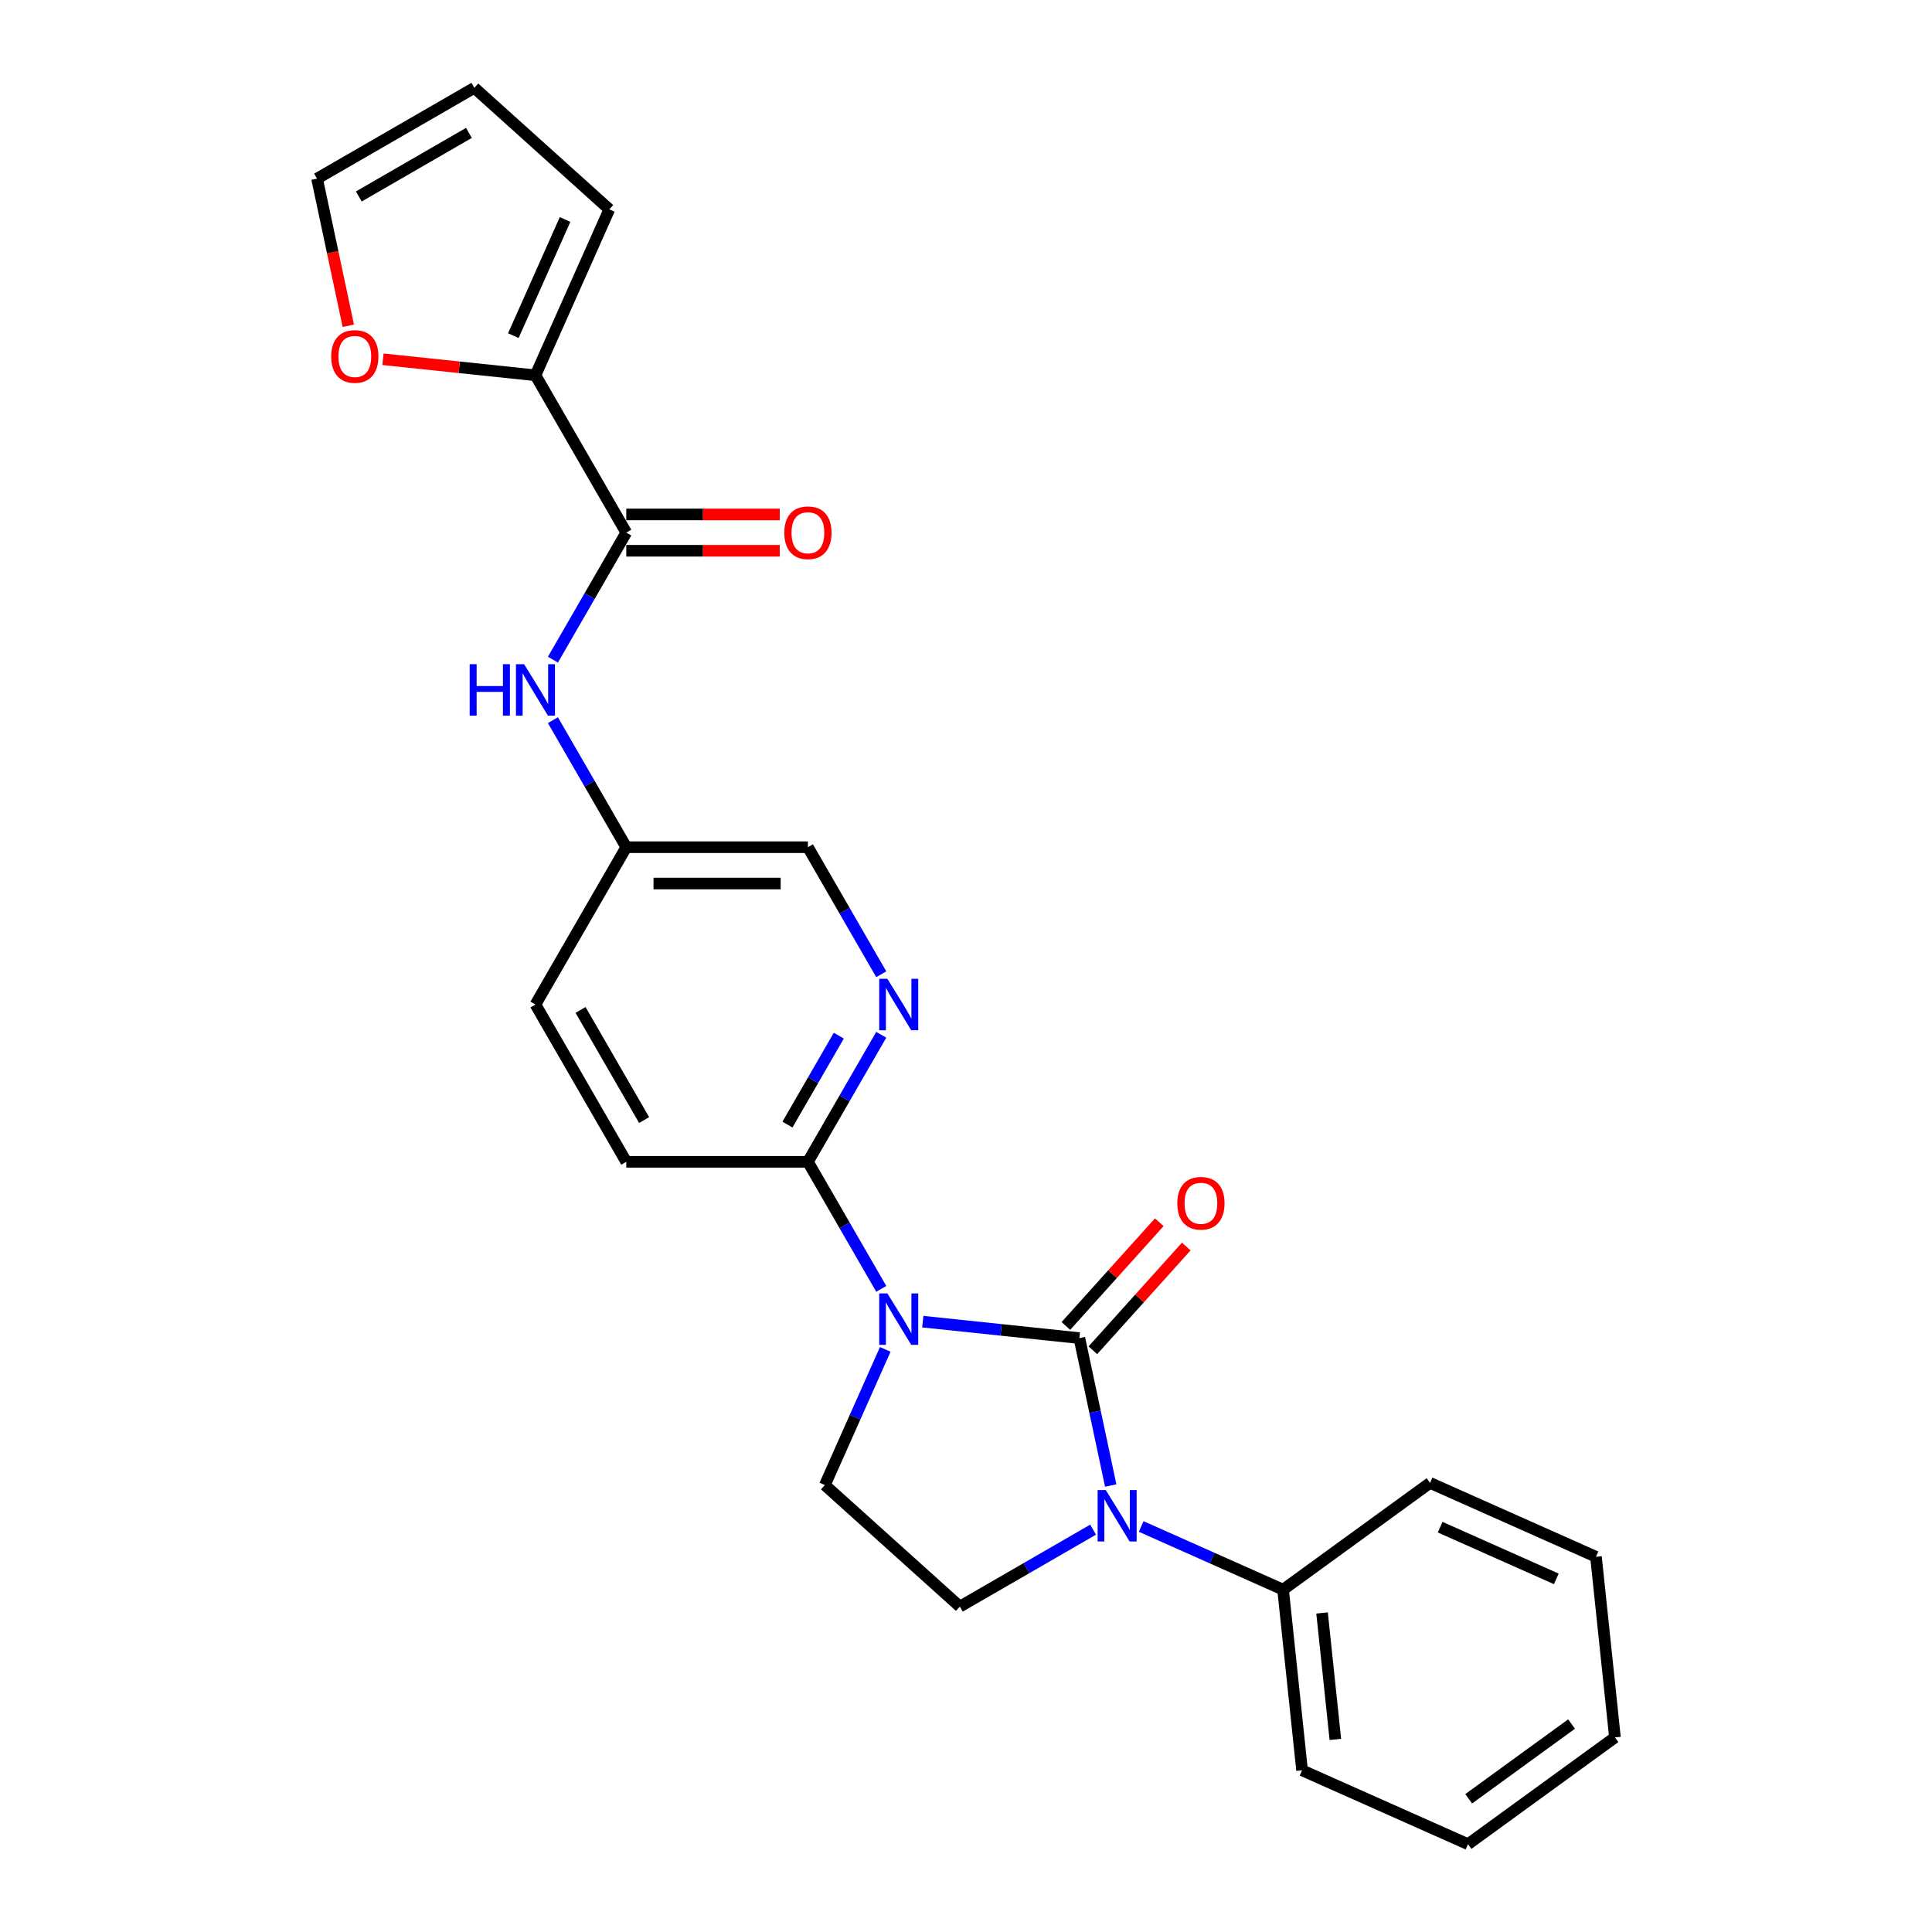 <?xml version='1.0' encoding='iso-8859-1'?>
<svg version='1.1' baseProfile='full'
              xmlns='http://www.w3.org/2000/svg'
                      xmlns:rdkit='http://www.rdkit.org/xml'
                      xmlns:xlink='http://www.w3.org/1999/xlink'
                  xml:space='preserve'
width='1000px' height='1000px' viewBox='0 0 1000 1000'>
<!-- END OF HEADER -->
<rect style='opacity:1.0;fill:#FFFFFF;stroke:none' width='1000' height='1000' x='0' y='0'> </rect>
<path class='bond-0' d='M 558.685,692.603 L 518.159,688.343' style='fill:none;fill-rule:evenodd;stroke:#000000;stroke-width:6px;stroke-linecap:butt;stroke-linejoin:miter;stroke-opacity:1' />
<path class='bond-0' d='M 518.159,688.343 L 477.632,684.083' style='fill:none;fill-rule:evenodd;stroke:#0000FF;stroke-width:6px;stroke-linecap:butt;stroke-linejoin:miter;stroke-opacity:1' />
<path class='bond-1' d='M 558.685,692.603 L 566.794,730.752' style='fill:none;fill-rule:evenodd;stroke:#000000;stroke-width:6px;stroke-linecap:butt;stroke-linejoin:miter;stroke-opacity:1' />
<path class='bond-1' d='M 566.794,730.752 L 574.903,768.901' style='fill:none;fill-rule:evenodd;stroke:#0000FF;stroke-width:6px;stroke-linecap:butt;stroke-linejoin:miter;stroke-opacity:1' />
<path class='bond-9' d='M 565.672,698.893 L 589.84,672.052' style='fill:none;fill-rule:evenodd;stroke:#000000;stroke-width:6px;stroke-linecap:butt;stroke-linejoin:miter;stroke-opacity:1' />
<path class='bond-9' d='M 589.84,672.052 L 614.009,645.21' style='fill:none;fill-rule:evenodd;stroke:#FF0000;stroke-width:6px;stroke-linecap:butt;stroke-linejoin:miter;stroke-opacity:1' />
<path class='bond-9' d='M 551.699,686.312 L 575.867,659.47' style='fill:none;fill-rule:evenodd;stroke:#000000;stroke-width:6px;stroke-linecap:butt;stroke-linejoin:miter;stroke-opacity:1' />
<path class='bond-9' d='M 575.867,659.47 L 600.035,632.628' style='fill:none;fill-rule:evenodd;stroke:#FF0000;stroke-width:6px;stroke-linecap:butt;stroke-linejoin:miter;stroke-opacity:1' />
<path class='bond-2' d='M 456.141,667.112 L 437.158,634.233' style='fill:none;fill-rule:evenodd;stroke:#0000FF;stroke-width:6px;stroke-linecap:butt;stroke-linejoin:miter;stroke-opacity:1' />
<path class='bond-2' d='M 437.158,634.233 L 418.176,601.355' style='fill:none;fill-rule:evenodd;stroke:#000000;stroke-width:6px;stroke-linecap:butt;stroke-linejoin:miter;stroke-opacity:1' />
<path class='bond-4' d='M 458.21,698.438 L 442.577,733.551' style='fill:none;fill-rule:evenodd;stroke:#0000FF;stroke-width:6px;stroke-linecap:butt;stroke-linejoin:miter;stroke-opacity:1' />
<path class='bond-4' d='M 442.577,733.551 L 426.944,768.663' style='fill:none;fill-rule:evenodd;stroke:#000000;stroke-width:6px;stroke-linecap:butt;stroke-linejoin:miter;stroke-opacity:1' />
<path class='bond-7' d='M 565.785,791.751 L 531.298,811.662' style='fill:none;fill-rule:evenodd;stroke:#0000FF;stroke-width:6px;stroke-linecap:butt;stroke-linejoin:miter;stroke-opacity:1' />
<path class='bond-7' d='M 531.298,811.662 L 496.812,831.573' style='fill:none;fill-rule:evenodd;stroke:#000000;stroke-width:6px;stroke-linecap:butt;stroke-linejoin:miter;stroke-opacity:1' />
<path class='bond-11' d='M 590.68,790.106 L 627.4,806.455' style='fill:none;fill-rule:evenodd;stroke:#0000FF;stroke-width:6px;stroke-linecap:butt;stroke-linejoin:miter;stroke-opacity:1' />
<path class='bond-11' d='M 627.4,806.455 L 664.121,822.804' style='fill:none;fill-rule:evenodd;stroke:#000000;stroke-width:6px;stroke-linecap:butt;stroke-linejoin:miter;stroke-opacity:1' />
<path class='bond-6' d='M 418.176,601.355 L 437.158,568.476' style='fill:none;fill-rule:evenodd;stroke:#000000;stroke-width:6px;stroke-linecap:butt;stroke-linejoin:miter;stroke-opacity:1' />
<path class='bond-6' d='M 437.158,568.476 L 456.141,535.597' style='fill:none;fill-rule:evenodd;stroke:#0000FF;stroke-width:6px;stroke-linecap:butt;stroke-linejoin:miter;stroke-opacity:1' />
<path class='bond-6' d='M 407.587,582.089 L 420.874,559.074' style='fill:none;fill-rule:evenodd;stroke:#000000;stroke-width:6px;stroke-linecap:butt;stroke-linejoin:miter;stroke-opacity:1' />
<path class='bond-6' d='M 420.874,559.074 L 434.162,536.059' style='fill:none;fill-rule:evenodd;stroke:#0000FF;stroke-width:6px;stroke-linecap:butt;stroke-linejoin:miter;stroke-opacity:1' />
<path class='bond-15' d='M 418.176,601.355 L 324.16,601.355' style='fill:none;fill-rule:evenodd;stroke:#000000;stroke-width:6px;stroke-linecap:butt;stroke-linejoin:miter;stroke-opacity:1' />
<path class='bond-3' d='M 324.16,275.672 L 305.177,308.551' style='fill:none;fill-rule:evenodd;stroke:#000000;stroke-width:6px;stroke-linecap:butt;stroke-linejoin:miter;stroke-opacity:1' />
<path class='bond-3' d='M 305.177,308.551 L 286.194,341.43' style='fill:none;fill-rule:evenodd;stroke:#0000FF;stroke-width:6px;stroke-linecap:butt;stroke-linejoin:miter;stroke-opacity:1' />
<path class='bond-5' d='M 324.16,275.672 L 277.151,194.252' style='fill:none;fill-rule:evenodd;stroke:#000000;stroke-width:6px;stroke-linecap:butt;stroke-linejoin:miter;stroke-opacity:1' />
<path class='bond-13' d='M 324.16,285.074 L 363.881,285.074' style='fill:none;fill-rule:evenodd;stroke:#000000;stroke-width:6px;stroke-linecap:butt;stroke-linejoin:miter;stroke-opacity:1' />
<path class='bond-13' d='M 363.881,285.074 L 403.603,285.074' style='fill:none;fill-rule:evenodd;stroke:#FF0000;stroke-width:6px;stroke-linecap:butt;stroke-linejoin:miter;stroke-opacity:1' />
<path class='bond-13' d='M 324.16,266.271 L 363.881,266.271' style='fill:none;fill-rule:evenodd;stroke:#000000;stroke-width:6px;stroke-linecap:butt;stroke-linejoin:miter;stroke-opacity:1' />
<path class='bond-13' d='M 363.881,266.271 L 403.603,266.271' style='fill:none;fill-rule:evenodd;stroke:#FF0000;stroke-width:6px;stroke-linecap:butt;stroke-linejoin:miter;stroke-opacity:1' />
<path class='bond-25' d='M 426.944,768.663 L 496.812,831.573' style='fill:none;fill-rule:evenodd;stroke:#000000;stroke-width:6px;stroke-linecap:butt;stroke-linejoin:miter;stroke-opacity:1' />
<path class='bond-10' d='M 277.151,194.252 L 237.687,190.104' style='fill:none;fill-rule:evenodd;stroke:#000000;stroke-width:6px;stroke-linecap:butt;stroke-linejoin:miter;stroke-opacity:1' />
<path class='bond-10' d='M 237.687,190.104 L 198.223,185.956' style='fill:none;fill-rule:evenodd;stroke:#FF0000;stroke-width:6px;stroke-linecap:butt;stroke-linejoin:miter;stroke-opacity:1' />
<path class='bond-12' d='M 277.151,194.252 L 315.391,108.364' style='fill:none;fill-rule:evenodd;stroke:#000000;stroke-width:6px;stroke-linecap:butt;stroke-linejoin:miter;stroke-opacity:1' />
<path class='bond-12' d='M 265.71,173.721 L 292.478,113.599' style='fill:none;fill-rule:evenodd;stroke:#000000;stroke-width:6px;stroke-linecap:butt;stroke-linejoin:miter;stroke-opacity:1' />
<path class='bond-18' d='M 456.141,504.271 L 437.158,471.392' style='fill:none;fill-rule:evenodd;stroke:#0000FF;stroke-width:6px;stroke-linecap:butt;stroke-linejoin:miter;stroke-opacity:1' />
<path class='bond-18' d='M 437.158,471.392 L 418.176,438.514' style='fill:none;fill-rule:evenodd;stroke:#000000;stroke-width:6px;stroke-linecap:butt;stroke-linejoin:miter;stroke-opacity:1' />
<path class='bond-8' d='M 286.194,372.756 L 305.177,405.635' style='fill:none;fill-rule:evenodd;stroke:#0000FF;stroke-width:6px;stroke-linecap:butt;stroke-linejoin:miter;stroke-opacity:1' />
<path class='bond-8' d='M 305.177,405.635 L 324.16,438.514' style='fill:none;fill-rule:evenodd;stroke:#000000;stroke-width:6px;stroke-linecap:butt;stroke-linejoin:miter;stroke-opacity:1' />
<path class='bond-14' d='M 180.289,168.611 L 172.196,130.537' style='fill:none;fill-rule:evenodd;stroke:#FF0000;stroke-width:6px;stroke-linecap:butt;stroke-linejoin:miter;stroke-opacity:1' />
<path class='bond-14' d='M 172.196,130.537 L 164.103,92.463' style='fill:none;fill-rule:evenodd;stroke:#000000;stroke-width:6px;stroke-linecap:butt;stroke-linejoin:miter;stroke-opacity:1' />
<path class='bond-20' d='M 664.121,822.804 L 673.948,916.306' style='fill:none;fill-rule:evenodd;stroke:#000000;stroke-width:6px;stroke-linecap:butt;stroke-linejoin:miter;stroke-opacity:1' />
<path class='bond-20' d='M 684.295,834.864 L 691.174,900.315' style='fill:none;fill-rule:evenodd;stroke:#000000;stroke-width:6px;stroke-linecap:butt;stroke-linejoin:miter;stroke-opacity:1' />
<path class='bond-21' d='M 664.121,822.804 L 740.181,767.543' style='fill:none;fill-rule:evenodd;stroke:#000000;stroke-width:6px;stroke-linecap:butt;stroke-linejoin:miter;stroke-opacity:1' />
<path class='bond-16' d='M 315.391,108.364 L 245.524,45.455' style='fill:none;fill-rule:evenodd;stroke:#000000;stroke-width:6px;stroke-linecap:butt;stroke-linejoin:miter;stroke-opacity:1' />
<path class='bond-28' d='M 164.103,92.463 L 245.524,45.455' style='fill:none;fill-rule:evenodd;stroke:#000000;stroke-width:6px;stroke-linecap:butt;stroke-linejoin:miter;stroke-opacity:1' />
<path class='bond-28' d='M 185.718,101.696 L 242.712,68.79' style='fill:none;fill-rule:evenodd;stroke:#000000;stroke-width:6px;stroke-linecap:butt;stroke-linejoin:miter;stroke-opacity:1' />
<path class='bond-19' d='M 324.16,601.355 L 277.151,519.934' style='fill:none;fill-rule:evenodd;stroke:#000000;stroke-width:6px;stroke-linecap:butt;stroke-linejoin:miter;stroke-opacity:1' />
<path class='bond-19' d='M 333.392,579.74 L 300.487,522.746' style='fill:none;fill-rule:evenodd;stroke:#000000;stroke-width:6px;stroke-linecap:butt;stroke-linejoin:miter;stroke-opacity:1' />
<path class='bond-17' d='M 324.16,438.514 L 277.151,519.934' style='fill:none;fill-rule:evenodd;stroke:#000000;stroke-width:6px;stroke-linecap:butt;stroke-linejoin:miter;stroke-opacity:1' />
<path class='bond-26' d='M 324.16,438.514 L 418.176,438.514' style='fill:none;fill-rule:evenodd;stroke:#000000;stroke-width:6px;stroke-linecap:butt;stroke-linejoin:miter;stroke-opacity:1' />
<path class='bond-26' d='M 338.262,457.317 L 404.073,457.317' style='fill:none;fill-rule:evenodd;stroke:#000000;stroke-width:6px;stroke-linecap:butt;stroke-linejoin:miter;stroke-opacity:1' />
<path class='bond-23' d='M 673.948,916.306 L 759.836,954.545' style='fill:none;fill-rule:evenodd;stroke:#000000;stroke-width:6px;stroke-linecap:butt;stroke-linejoin:miter;stroke-opacity:1' />
<path class='bond-22' d='M 740.181,767.543 L 826.07,805.783' style='fill:none;fill-rule:evenodd;stroke:#000000;stroke-width:6px;stroke-linecap:butt;stroke-linejoin:miter;stroke-opacity:1' />
<path class='bond-22' d='M 745.417,790.456 L 805.538,817.224' style='fill:none;fill-rule:evenodd;stroke:#000000;stroke-width:6px;stroke-linecap:butt;stroke-linejoin:miter;stroke-opacity:1' />
<path class='bond-24' d='M 826.07,805.783 L 835.897,899.284' style='fill:none;fill-rule:evenodd;stroke:#000000;stroke-width:6px;stroke-linecap:butt;stroke-linejoin:miter;stroke-opacity:1' />
<path class='bond-27' d='M 759.836,954.545 L 835.897,899.284' style='fill:none;fill-rule:evenodd;stroke:#000000;stroke-width:6px;stroke-linecap:butt;stroke-linejoin:miter;stroke-opacity:1' />
<path class='bond-27' d='M 760.193,931.044 L 813.436,892.361' style='fill:none;fill-rule:evenodd;stroke:#000000;stroke-width:6px;stroke-linecap:butt;stroke-linejoin:miter;stroke-opacity:1' />
<path  class='atom-1' d='M 459.299 669.462
L 468.023 683.565
Q 468.888 684.956, 470.28 687.476
Q 471.671 689.996, 471.746 690.146
L 471.746 669.462
L 475.281 669.462
L 475.281 696.088
L 471.634 696.088
L 462.27 680.669
Q 461.179 678.864, 460.013 676.796
Q 458.885 674.727, 458.546 674.088
L 458.546 696.088
L 455.087 696.088
L 455.087 669.462
L 459.299 669.462
' fill='#0000FF'/>
<path  class='atom-2' d='M 572.347 771.252
L 581.072 785.354
Q 581.937 786.746, 583.328 789.265
Q 584.72 791.785, 584.795 791.935
L 584.795 771.252
L 588.33 771.252
L 588.33 797.877
L 584.682 797.877
L 575.318 782.458
Q 574.227 780.653, 573.062 778.585
Q 571.933 776.517, 571.595 775.877
L 571.595 797.877
L 568.135 797.877
L 568.135 771.252
L 572.347 771.252
' fill='#0000FF'/>
<path  class='atom-7' d='M 459.299 506.621
L 468.023 520.724
Q 468.888 522.115, 470.28 524.635
Q 471.671 527.155, 471.746 527.305
L 471.746 506.621
L 475.281 506.621
L 475.281 533.247
L 471.634 533.247
L 462.27 517.828
Q 461.179 516.023, 460.013 513.955
Q 458.885 511.886, 458.546 511.247
L 458.546 533.247
L 455.087 533.247
L 455.087 506.621
L 459.299 506.621
' fill='#0000FF'/>
<path  class='atom-9' d='M 243.099 343.78
L 246.709 343.78
L 246.709 355.1
L 260.322 355.1
L 260.322 343.78
L 263.933 343.78
L 263.933 370.406
L 260.322 370.406
L 260.322 358.108
L 246.709 358.108
L 246.709 370.406
L 243.099 370.406
L 243.099 343.78
' fill='#0000FF'/>
<path  class='atom-9' d='M 271.266 343.78
L 279.991 357.883
Q 280.856 359.274, 282.247 361.794
Q 283.639 364.313, 283.714 364.464
L 283.714 343.78
L 287.249 343.78
L 287.249 370.406
L 283.601 370.406
L 274.237 354.987
Q 273.146 353.182, 271.98 351.114
Q 270.852 349.045, 270.514 348.406
L 270.514 370.406
L 267.054 370.406
L 267.054 343.78
L 271.266 343.78
' fill='#0000FF'/>
<path  class='atom-10' d='M 609.372 622.81
Q 609.372 616.417, 612.531 612.844
Q 615.69 609.272, 621.595 609.272
Q 627.499 609.272, 630.658 612.844
Q 633.817 616.417, 633.817 622.81
Q 633.817 629.278, 630.62 632.964
Q 627.424 636.612, 621.595 636.612
Q 615.728 636.612, 612.531 632.964
Q 609.372 629.316, 609.372 622.81
M 621.595 633.603
Q 625.656 633.603, 627.837 630.895
Q 630.056 628.15, 630.056 622.81
Q 630.056 617.583, 627.837 614.95
Q 625.656 612.28, 621.595 612.28
Q 617.533 612.28, 615.314 614.913
Q 613.133 617.545, 613.133 622.81
Q 613.133 628.188, 615.314 630.895
Q 617.533 633.603, 621.595 633.603
' fill='#FF0000'/>
<path  class='atom-11' d='M 171.428 184.5
Q 171.428 178.107, 174.587 174.534
Q 177.746 170.961, 183.65 170.961
Q 189.554 170.961, 192.713 174.534
Q 195.872 178.107, 195.872 184.5
Q 195.872 190.968, 192.676 194.654
Q 189.479 198.301, 183.65 198.301
Q 177.783 198.301, 174.587 194.654
Q 171.428 191.006, 171.428 184.5
M 183.65 195.293
Q 187.712 195.293, 189.893 192.585
Q 192.112 189.84, 192.112 184.5
Q 192.112 179.272, 189.893 176.64
Q 187.712 173.97, 183.65 173.97
Q 179.589 173.97, 177.37 176.602
Q 175.189 179.235, 175.189 184.5
Q 175.189 189.878, 177.37 192.585
Q 179.589 195.293, 183.65 195.293
' fill='#FF0000'/>
<path  class='atom-14' d='M 405.954 275.748
Q 405.954 269.355, 409.113 265.782
Q 412.272 262.209, 418.176 262.209
Q 424.08 262.209, 427.239 265.782
Q 430.398 269.355, 430.398 275.748
Q 430.398 282.216, 427.201 285.901
Q 424.005 289.549, 418.176 289.549
Q 412.309 289.549, 409.113 285.901
Q 405.954 282.254, 405.954 275.748
M 418.176 286.541
Q 422.237 286.541, 424.419 283.833
Q 426.637 281.088, 426.637 275.748
Q 426.637 270.52, 424.419 267.888
Q 422.237 265.218, 418.176 265.218
Q 414.114 265.218, 411.896 267.85
Q 409.714 270.483, 409.714 275.748
Q 409.714 281.125, 411.896 283.833
Q 414.114 286.541, 418.176 286.541
' fill='#FF0000'/>
</svg>
